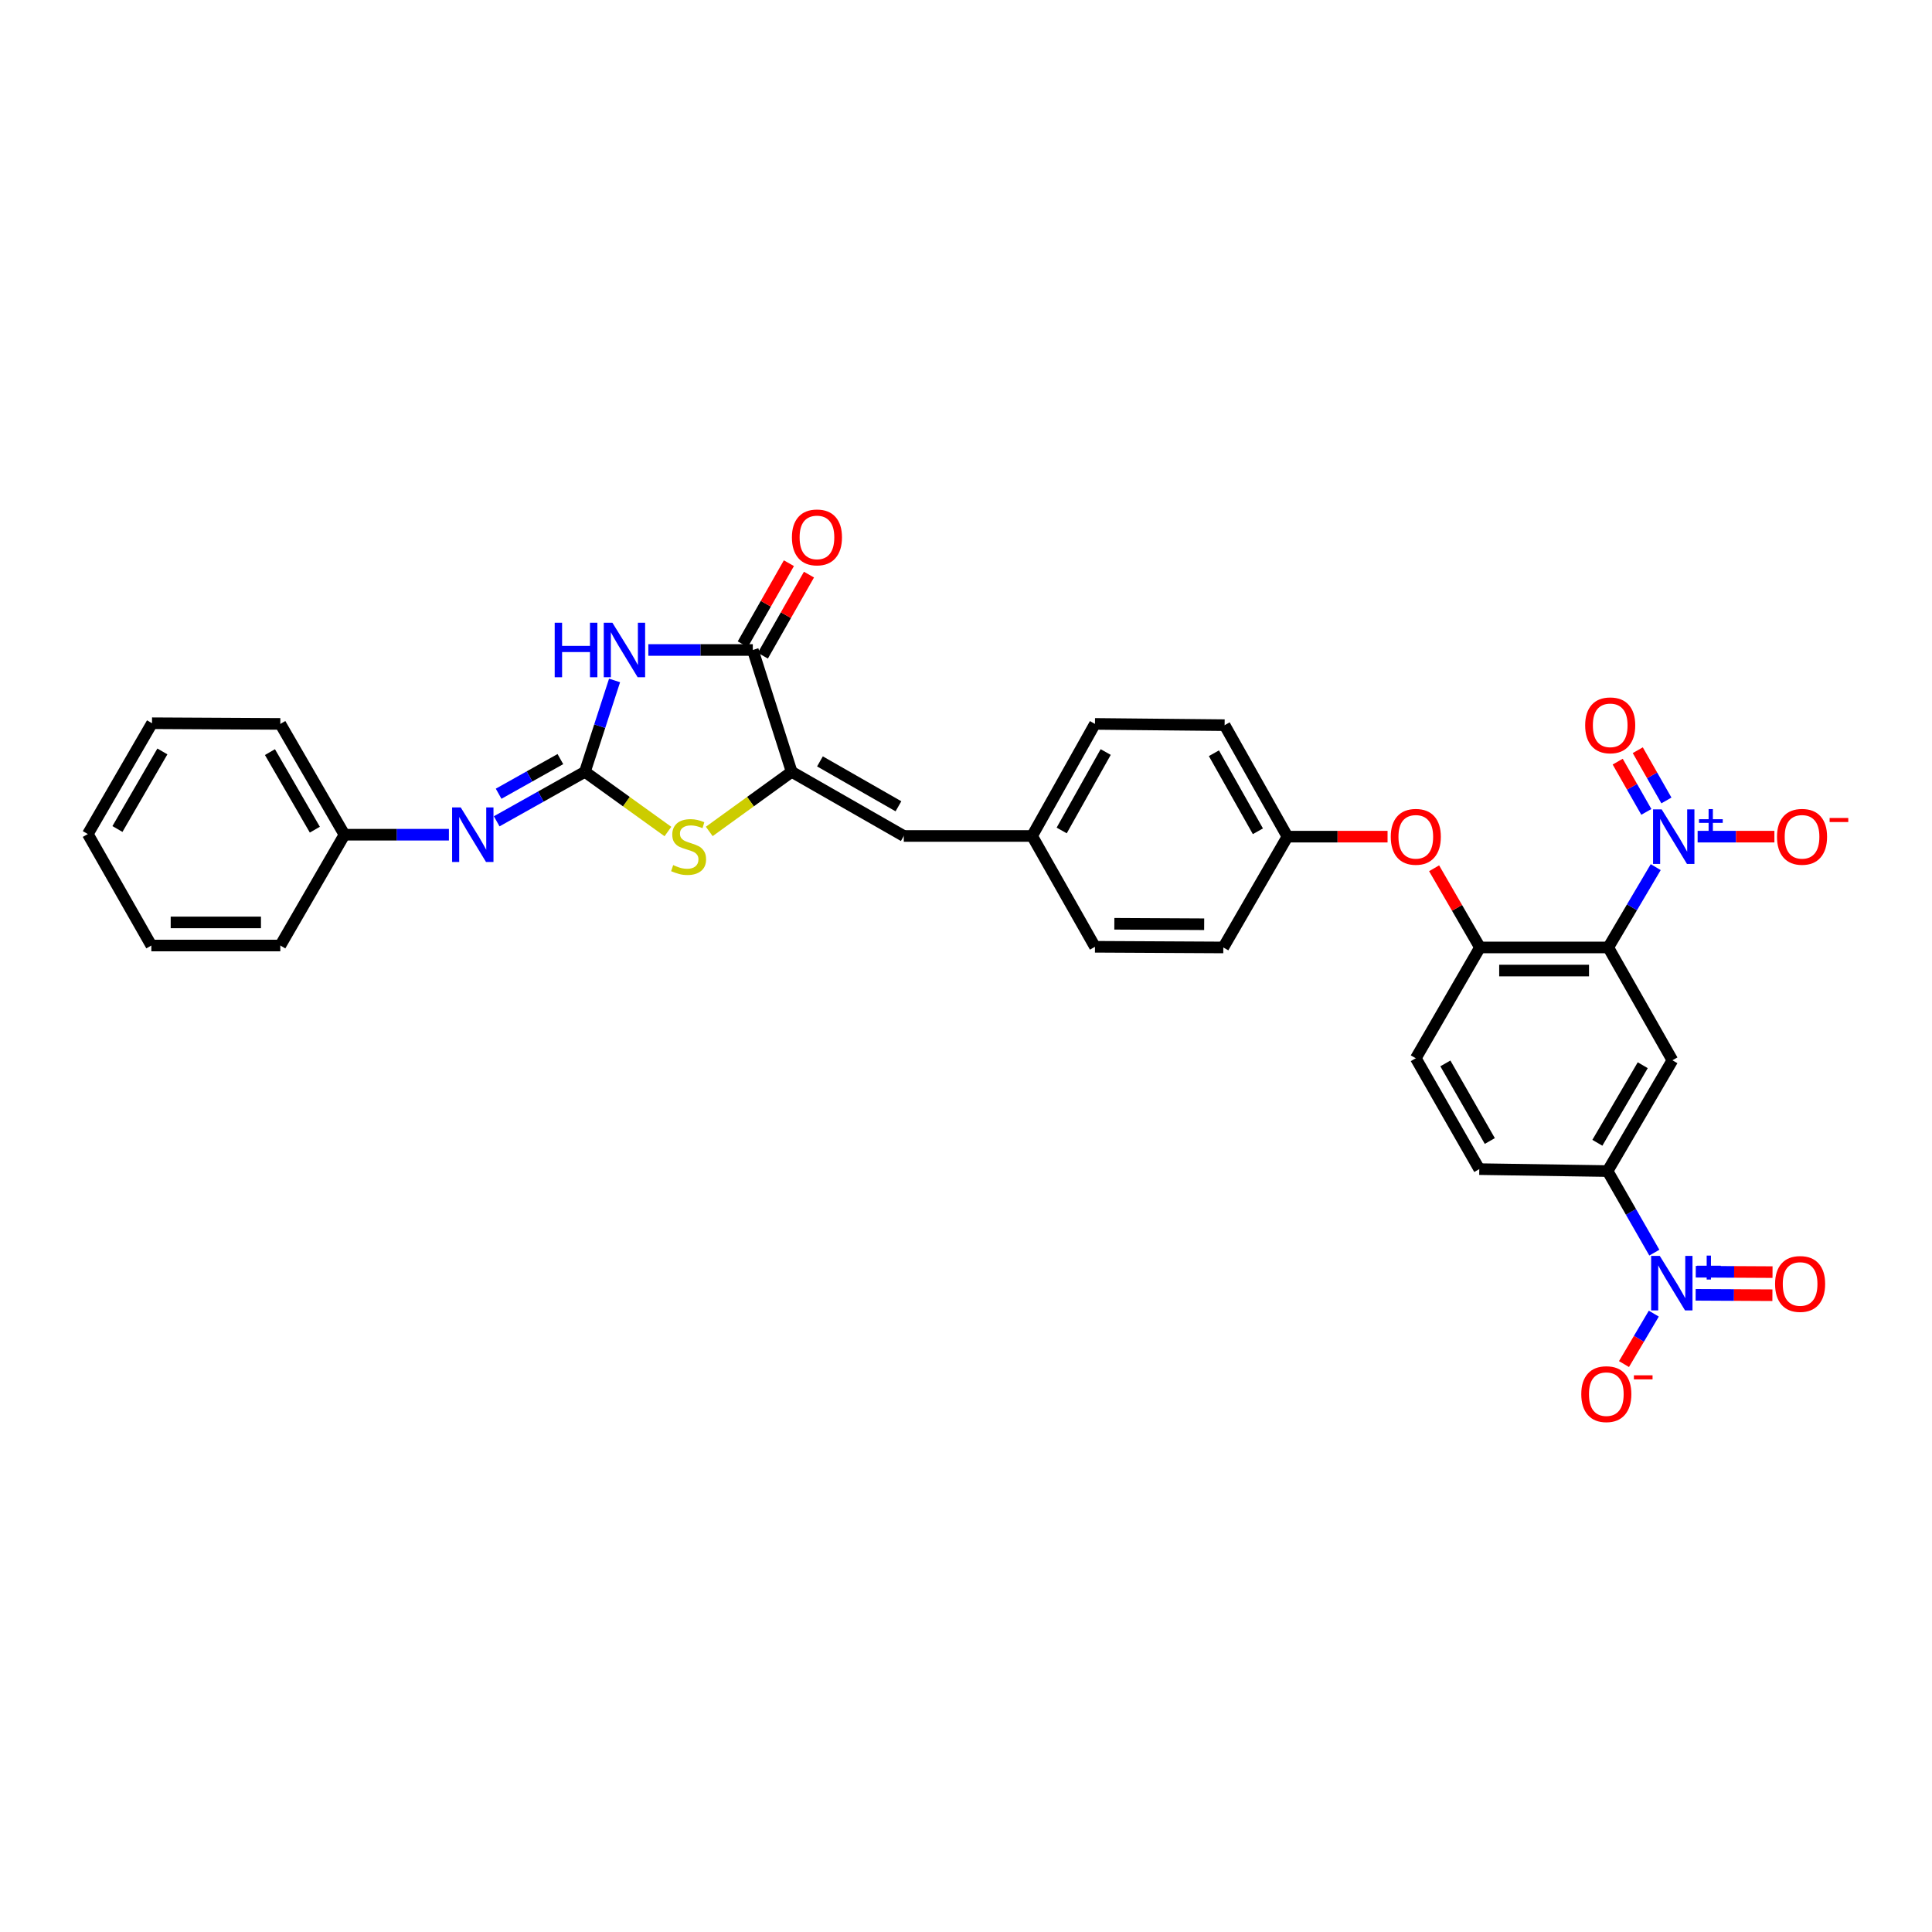 <?xml version='1.0' encoding='iso-8859-1'?>
<svg version='1.1' baseProfile='full'
              xmlns='http://www.w3.org/2000/svg'
                      xmlns:rdkit='http://www.rdkit.org/xml'
                      xmlns:xlink='http://www.w3.org/1999/xlink'
                  xml:space='preserve'
width='1000px' height='1000px' viewBox='0 0 1000 1000'>
<!-- END OF HEADER -->
<rect style='opacity:1.0;fill:#FFFFFF;stroke:none' width='1000' height='1000' x='0' y='0'> </rect>
<path class='bond-0' d='M 302.753,399.494 L 310.424,375.847' style='fill:none;fill-rule:evenodd;stroke:#000000;stroke-width:6px;stroke-linecap:butt;stroke-linejoin:miter;stroke-opacity:1' />
<path class='bond-0' d='M 310.424,375.847 L 318.095,352.2' style='fill:none;fill-rule:evenodd;stroke:#0000FF;stroke-width:6px;stroke-linecap:butt;stroke-linejoin:miter;stroke-opacity:1' />
<path class='bond-6' d='M 302.753,399.494 L 324.232,414.944' style='fill:none;fill-rule:evenodd;stroke:#000000;stroke-width:6px;stroke-linecap:butt;stroke-linejoin:miter;stroke-opacity:1' />
<path class='bond-6' d='M 324.232,414.944 L 345.712,430.394' style='fill:none;fill-rule:evenodd;stroke:#CCCC00;stroke-width:6px;stroke-linecap:butt;stroke-linejoin:miter;stroke-opacity:1' />
<path class='bond-10' d='M 302.753,399.494 L 279.92,412.301' style='fill:none;fill-rule:evenodd;stroke:#000000;stroke-width:6px;stroke-linecap:butt;stroke-linejoin:miter;stroke-opacity:1' />
<path class='bond-10' d='M 279.92,412.301 L 257.087,425.108' style='fill:none;fill-rule:evenodd;stroke:#0000FF;stroke-width:6px;stroke-linecap:butt;stroke-linejoin:miter;stroke-opacity:1' />
<path class='bond-10' d='M 290.052,392.904 L 274.069,401.869' style='fill:none;fill-rule:evenodd;stroke:#000000;stroke-width:6px;stroke-linecap:butt;stroke-linejoin:miter;stroke-opacity:1' />
<path class='bond-10' d='M 274.069,401.869 L 258.086,410.835' style='fill:none;fill-rule:evenodd;stroke:#0000FF;stroke-width:6px;stroke-linecap:butt;stroke-linejoin:miter;stroke-opacity:1' />
<path class='bond-4' d='M 335.577,336.43 L 362.613,336.43' style='fill:none;fill-rule:evenodd;stroke:#0000FF;stroke-width:6px;stroke-linecap:butt;stroke-linejoin:miter;stroke-opacity:1' />
<path class='bond-4' d='M 362.613,336.43 L 389.65,336.43' style='fill:none;fill-rule:evenodd;stroke:#000000;stroke-width:6px;stroke-linecap:butt;stroke-linejoin:miter;stroke-opacity:1' />
<path class='bond-1' d='M 832.432,490.398 L 766.019,490.398' style='fill:none;fill-rule:evenodd;stroke:#000000;stroke-width:6px;stroke-linecap:butt;stroke-linejoin:miter;stroke-opacity:1' />
<path class='bond-1' d='M 822.47,502.358 L 775.981,502.358' style='fill:none;fill-rule:evenodd;stroke:#000000;stroke-width:6px;stroke-linecap:butt;stroke-linejoin:miter;stroke-opacity:1' />
<path class='bond-2' d='M 832.432,490.398 L 844.716,469.613' style='fill:none;fill-rule:evenodd;stroke:#000000;stroke-width:6px;stroke-linecap:butt;stroke-linejoin:miter;stroke-opacity:1' />
<path class='bond-2' d='M 844.716,469.613 L 857,448.827' style='fill:none;fill-rule:evenodd;stroke:#0000FF;stroke-width:6px;stroke-linecap:butt;stroke-linejoin:miter;stroke-opacity:1' />
<path class='bond-7' d='M 832.432,490.398 L 865.635,548.797' style='fill:none;fill-rule:evenodd;stroke:#000000;stroke-width:6px;stroke-linecap:butt;stroke-linejoin:miter;stroke-opacity:1' />
<path class='bond-12' d='M 878.69,433.049 L 898.557,433.049' style='fill:none;fill-rule:evenodd;stroke:#0000FF;stroke-width:6px;stroke-linecap:butt;stroke-linejoin:miter;stroke-opacity:1' />
<path class='bond-12' d='M 898.557,433.049 L 918.424,433.049' style='fill:none;fill-rule:evenodd;stroke:#FF0000;stroke-width:6px;stroke-linecap:butt;stroke-linejoin:miter;stroke-opacity:1' />
<path class='bond-15' d='M 862.532,414.314 L 855.12,401.309' style='fill:none;fill-rule:evenodd;stroke:#0000FF;stroke-width:6px;stroke-linecap:butt;stroke-linejoin:miter;stroke-opacity:1' />
<path class='bond-15' d='M 855.12,401.309 L 847.709,388.304' style='fill:none;fill-rule:evenodd;stroke:#FF0000;stroke-width:6px;stroke-linecap:butt;stroke-linejoin:miter;stroke-opacity:1' />
<path class='bond-15' d='M 852.141,420.236 L 844.729,407.231' style='fill:none;fill-rule:evenodd;stroke:#0000FF;stroke-width:6px;stroke-linecap:butt;stroke-linejoin:miter;stroke-opacity:1' />
<path class='bond-15' d='M 844.729,407.231 L 837.317,394.226' style='fill:none;fill-rule:evenodd;stroke:#FF0000;stroke-width:6px;stroke-linecap:butt;stroke-linejoin:miter;stroke-opacity:1' />
<path class='bond-3' d='M 409.763,399.494 L 388.437,414.923' style='fill:none;fill-rule:evenodd;stroke:#000000;stroke-width:6px;stroke-linecap:butt;stroke-linejoin:miter;stroke-opacity:1' />
<path class='bond-3' d='M 388.437,414.923 L 367.11,430.353' style='fill:none;fill-rule:evenodd;stroke:#CCCC00;stroke-width:6px;stroke-linecap:butt;stroke-linejoin:miter;stroke-opacity:1' />
<path class='bond-11' d='M 409.763,399.494 L 467.797,432.697' style='fill:none;fill-rule:evenodd;stroke:#000000;stroke-width:6px;stroke-linecap:butt;stroke-linejoin:miter;stroke-opacity:1' />
<path class='bond-11' d='M 424.408,394.093 L 465.032,417.335' style='fill:none;fill-rule:evenodd;stroke:#000000;stroke-width:6px;stroke-linecap:butt;stroke-linejoin:miter;stroke-opacity:1' />
<path class='bond-32' d='M 409.763,399.494 L 389.65,336.43' style='fill:none;fill-rule:evenodd;stroke:#000000;stroke-width:6px;stroke-linecap:butt;stroke-linejoin:miter;stroke-opacity:1' />
<path class='bond-17' d='M 394.848,339.387 L 406.787,318.406' style='fill:none;fill-rule:evenodd;stroke:#000000;stroke-width:6px;stroke-linecap:butt;stroke-linejoin:miter;stroke-opacity:1' />
<path class='bond-17' d='M 406.787,318.406 L 418.725,297.424' style='fill:none;fill-rule:evenodd;stroke:#FF0000;stroke-width:6px;stroke-linecap:butt;stroke-linejoin:miter;stroke-opacity:1' />
<path class='bond-17' d='M 384.453,333.472 L 396.391,312.491' style='fill:none;fill-rule:evenodd;stroke:#000000;stroke-width:6px;stroke-linecap:butt;stroke-linejoin:miter;stroke-opacity:1' />
<path class='bond-17' d='M 396.391,312.491 L 408.33,291.509' style='fill:none;fill-rule:evenodd;stroke:#FF0000;stroke-width:6px;stroke-linecap:butt;stroke-linejoin:miter;stroke-opacity:1' />
<path class='bond-5' d='M 856.281,648.369 L 844.18,627.258' style='fill:none;fill-rule:evenodd;stroke:#0000FF;stroke-width:6px;stroke-linecap:butt;stroke-linejoin:miter;stroke-opacity:1' />
<path class='bond-5' d='M 844.18,627.258 L 832.079,606.147' style='fill:none;fill-rule:evenodd;stroke:#000000;stroke-width:6px;stroke-linecap:butt;stroke-linejoin:miter;stroke-opacity:1' />
<path class='bond-13' d='M 856.005,679.933 L 848.29,692.988' style='fill:none;fill-rule:evenodd;stroke:#0000FF;stroke-width:6px;stroke-linecap:butt;stroke-linejoin:miter;stroke-opacity:1' />
<path class='bond-13' d='M 848.29,692.988 L 840.576,706.043' style='fill:none;fill-rule:evenodd;stroke:#FF0000;stroke-width:6px;stroke-linecap:butt;stroke-linejoin:miter;stroke-opacity:1' />
<path class='bond-16' d='M 877.662,670.198 L 897.529,670.301' style='fill:none;fill-rule:evenodd;stroke:#0000FF;stroke-width:6px;stroke-linecap:butt;stroke-linejoin:miter;stroke-opacity:1' />
<path class='bond-16' d='M 897.529,670.301 L 917.396,670.405' style='fill:none;fill-rule:evenodd;stroke:#FF0000;stroke-width:6px;stroke-linecap:butt;stroke-linejoin:miter;stroke-opacity:1' />
<path class='bond-16' d='M 877.725,658.238 L 897.591,658.341' style='fill:none;fill-rule:evenodd;stroke:#0000FF;stroke-width:6px;stroke-linecap:butt;stroke-linejoin:miter;stroke-opacity:1' />
<path class='bond-16' d='M 897.591,658.341 L 917.458,658.445' style='fill:none;fill-rule:evenodd;stroke:#FF0000;stroke-width:6px;stroke-linecap:butt;stroke-linejoin:miter;stroke-opacity:1' />
<path class='bond-35' d='M 865.635,548.797 L 832.079,606.147' style='fill:none;fill-rule:evenodd;stroke:#000000;stroke-width:6px;stroke-linecap:butt;stroke-linejoin:miter;stroke-opacity:1' />
<path class='bond-35' d='M 850.278,551.36 L 826.79,591.504' style='fill:none;fill-rule:evenodd;stroke:#000000;stroke-width:6px;stroke-linecap:butt;stroke-linejoin:miter;stroke-opacity:1' />
<path class='bond-8' d='M 766.019,490.398 L 754.156,469.907' style='fill:none;fill-rule:evenodd;stroke:#000000;stroke-width:6px;stroke-linecap:butt;stroke-linejoin:miter;stroke-opacity:1' />
<path class='bond-8' d='M 754.156,469.907 L 742.292,449.416' style='fill:none;fill-rule:evenodd;stroke:#FF0000;stroke-width:6px;stroke-linecap:butt;stroke-linejoin:miter;stroke-opacity:1' />
<path class='bond-18' d='M 766.019,490.398 L 732.816,547.754' style='fill:none;fill-rule:evenodd;stroke:#000000;stroke-width:6px;stroke-linecap:butt;stroke-linejoin:miter;stroke-opacity:1' />
<path class='bond-9' d='M 832.079,606.147 L 765.674,605.137' style='fill:none;fill-rule:evenodd;stroke:#000000;stroke-width:6px;stroke-linecap:butt;stroke-linejoin:miter;stroke-opacity:1' />
<path class='bond-22' d='M 232.354,432.045 L 205.323,432.045' style='fill:none;fill-rule:evenodd;stroke:#0000FF;stroke-width:6px;stroke-linecap:butt;stroke-linejoin:miter;stroke-opacity:1' />
<path class='bond-22' d='M 205.323,432.045 L 178.293,432.045' style='fill:none;fill-rule:evenodd;stroke:#000000;stroke-width:6px;stroke-linecap:butt;stroke-linejoin:miter;stroke-opacity:1' />
<path class='bond-20' d='M 467.797,432.697 L 534.216,432.697' style='fill:none;fill-rule:evenodd;stroke:#000000;stroke-width:6px;stroke-linecap:butt;stroke-linejoin:miter;stroke-opacity:1' />
<path class='bond-14' d='M 718.198,433.049 L 692.291,433.049' style='fill:none;fill-rule:evenodd;stroke:#FF0000;stroke-width:6px;stroke-linecap:butt;stroke-linejoin:miter;stroke-opacity:1' />
<path class='bond-14' d='M 692.291,433.049 L 666.384,433.049' style='fill:none;fill-rule:evenodd;stroke:#000000;stroke-width:6px;stroke-linecap:butt;stroke-linejoin:miter;stroke-opacity:1' />
<path class='bond-19' d='M 732.816,547.754 L 765.674,605.137' style='fill:none;fill-rule:evenodd;stroke:#000000;stroke-width:6px;stroke-linecap:butt;stroke-linejoin:miter;stroke-opacity:1' />
<path class='bond-19' d='M 748.124,550.418 L 771.124,590.586' style='fill:none;fill-rule:evenodd;stroke:#000000;stroke-width:6px;stroke-linecap:butt;stroke-linejoin:miter;stroke-opacity:1' />
<path class='bond-23' d='M 534.216,432.697 L 566.755,374.696' style='fill:none;fill-rule:evenodd;stroke:#000000;stroke-width:6px;stroke-linecap:butt;stroke-linejoin:miter;stroke-opacity:1' />
<path class='bond-23' d='M 549.528,429.848 L 572.305,389.248' style='fill:none;fill-rule:evenodd;stroke:#000000;stroke-width:6px;stroke-linecap:butt;stroke-linejoin:miter;stroke-opacity:1' />
<path class='bond-24' d='M 534.216,432.697 L 566.755,490.053' style='fill:none;fill-rule:evenodd;stroke:#000000;stroke-width:6px;stroke-linecap:butt;stroke-linejoin:miter;stroke-opacity:1' />
<path class='bond-21' d='M 666.384,433.049 L 633.181,490.398' style='fill:none;fill-rule:evenodd;stroke:#000000;stroke-width:6px;stroke-linecap:butt;stroke-linejoin:miter;stroke-opacity:1' />
<path class='bond-34' d='M 666.384,433.049 L 633.858,375.347' style='fill:none;fill-rule:evenodd;stroke:#000000;stroke-width:6px;stroke-linecap:butt;stroke-linejoin:miter;stroke-opacity:1' />
<path class='bond-34' d='M 651.086,430.266 L 628.318,389.875' style='fill:none;fill-rule:evenodd;stroke:#000000;stroke-width:6px;stroke-linecap:butt;stroke-linejoin:miter;stroke-opacity:1' />
<path class='bond-27' d='M 178.293,432.045 L 145.09,374.696' style='fill:none;fill-rule:evenodd;stroke:#000000;stroke-width:6px;stroke-linecap:butt;stroke-linejoin:miter;stroke-opacity:1' />
<path class='bond-27' d='M 162.962,429.436 L 139.72,389.291' style='fill:none;fill-rule:evenodd;stroke:#000000;stroke-width:6px;stroke-linecap:butt;stroke-linejoin:miter;stroke-opacity:1' />
<path class='bond-28' d='M 178.293,432.045 L 145.09,489.401' style='fill:none;fill-rule:evenodd;stroke:#000000;stroke-width:6px;stroke-linecap:butt;stroke-linejoin:miter;stroke-opacity:1' />
<path class='bond-25' d='M 566.755,374.696 L 633.858,375.347' style='fill:none;fill-rule:evenodd;stroke:#000000;stroke-width:6px;stroke-linecap:butt;stroke-linejoin:miter;stroke-opacity:1' />
<path class='bond-26' d='M 566.755,490.053 L 633.181,490.398' style='fill:none;fill-rule:evenodd;stroke:#000000;stroke-width:6px;stroke-linecap:butt;stroke-linejoin:miter;stroke-opacity:1' />
<path class='bond-26' d='M 576.781,478.144 L 623.279,478.386' style='fill:none;fill-rule:evenodd;stroke:#000000;stroke-width:6px;stroke-linecap:butt;stroke-linejoin:miter;stroke-opacity:1' />
<path class='bond-29' d='M 145.09,374.696 L 78.684,374.344' style='fill:none;fill-rule:evenodd;stroke:#000000;stroke-width:6px;stroke-linecap:butt;stroke-linejoin:miter;stroke-opacity:1' />
<path class='bond-30' d='M 145.09,489.401 L 78.339,489.401' style='fill:none;fill-rule:evenodd;stroke:#000000;stroke-width:6px;stroke-linecap:butt;stroke-linejoin:miter;stroke-opacity:1' />
<path class='bond-30' d='M 135.077,477.441 L 88.351,477.441' style='fill:none;fill-rule:evenodd;stroke:#000000;stroke-width:6px;stroke-linecap:butt;stroke-linejoin:miter;stroke-opacity:1' />
<path class='bond-33' d='M 78.684,374.344 L 45.455,431.7' style='fill:none;fill-rule:evenodd;stroke:#000000;stroke-width:6px;stroke-linecap:butt;stroke-linejoin:miter;stroke-opacity:1' />
<path class='bond-33' d='M 84.049,388.943 L 60.788,429.092' style='fill:none;fill-rule:evenodd;stroke:#000000;stroke-width:6px;stroke-linecap:butt;stroke-linejoin:miter;stroke-opacity:1' />
<path class='bond-31' d='M 78.339,489.401 L 45.455,431.7' style='fill:none;fill-rule:evenodd;stroke:#000000;stroke-width:6px;stroke-linecap:butt;stroke-linejoin:miter;stroke-opacity:1' />
<path  class='atom-1' d='M 287.111 322.317
L 290.938 322.317
L 290.938 334.317
L 305.37 334.317
L 305.37 322.317
L 309.198 322.317
L 309.198 350.543
L 305.37 350.543
L 305.37 337.506
L 290.938 337.506
L 290.938 350.543
L 287.111 350.543
L 287.111 322.317
' fill='#0000FF'/>
<path  class='atom-1' d='M 316.972 322.317
L 326.221 337.267
Q 327.138 338.742, 328.613 341.413
Q 330.088 344.084, 330.168 344.244
L 330.168 322.317
L 333.916 322.317
L 333.916 350.543
L 330.048 350.543
L 320.121 334.197
Q 318.965 332.284, 317.729 330.091
Q 316.533 327.898, 316.175 327.221
L 316.175 350.543
L 312.507 350.543
L 312.507 322.317
L 316.972 322.317
' fill='#0000FF'/>
<path  class='atom-3' d='M 860.086 418.936
L 869.336 433.886
Q 870.253 435.361, 871.728 438.032
Q 873.203 440.703, 873.283 440.863
L 873.283 418.936
L 877.03 418.936
L 877.03 447.162
L 873.163 447.162
L 863.236 430.816
Q 862.08 428.902, 860.844 426.71
Q 859.648 424.517, 859.289 423.839
L 859.289 447.162
L 855.621 447.162
L 855.621 418.936
L 860.086 418.936
' fill='#0000FF'/>
<path  class='atom-3' d='M 879.398 424.023
L 884.371 424.023
L 884.371 418.787
L 886.582 418.787
L 886.582 424.023
L 891.686 424.023
L 891.686 425.918
L 886.582 425.918
L 886.582 431.18
L 884.371 431.18
L 884.371 425.918
L 879.398 425.918
L 879.398 424.023
' fill='#0000FF'/>
<path  class='atom-6' d='M 859.09 650.041
L 868.339 664.991
Q 869.256 666.466, 870.731 669.137
Q 872.206 671.808, 872.286 671.968
L 872.286 650.041
L 876.033 650.041
L 876.033 678.267
L 872.166 678.267
L 862.239 661.921
Q 861.083 660.008, 859.847 657.815
Q 858.651 655.622, 858.292 654.944
L 858.292 678.267
L 854.625 678.267
L 854.625 650.041
L 859.09 650.041
' fill='#0000FF'/>
<path  class='atom-6' d='M 878.401 655.129
L 883.375 655.129
L 883.375 649.892
L 885.585 649.892
L 885.585 655.129
L 890.689 655.129
L 890.689 657.023
L 885.585 657.023
L 885.585 662.286
L 883.375 662.286
L 883.375 657.023
L 878.401 657.023
L 878.401 655.129
' fill='#0000FF'/>
<path  class='atom-7' d='M 348.441 447.78
Q 348.76 447.899, 350.075 448.457
Q 351.391 449.016, 352.826 449.374
Q 354.301 449.693, 355.736 449.693
Q 358.407 449.693, 359.962 448.418
Q 361.517 447.102, 361.517 444.83
Q 361.517 443.275, 360.72 442.318
Q 359.962 441.361, 358.766 440.843
Q 357.57 440.324, 355.577 439.726
Q 353.065 438.969, 351.55 438.251
Q 350.075 437.534, 348.999 436.019
Q 347.962 434.504, 347.962 431.952
Q 347.962 428.404, 350.354 426.211
Q 352.786 424.019, 357.57 424.019
Q 360.839 424.019, 364.547 425.574
L 363.63 428.643
Q 360.241 427.248, 357.69 427.248
Q 354.939 427.248, 353.424 428.404
Q 351.909 429.52, 351.949 431.474
Q 351.949 432.989, 352.706 433.906
Q 353.504 434.823, 354.62 435.341
Q 355.776 435.859, 357.69 436.457
Q 360.241 437.255, 361.756 438.052
Q 363.271 438.849, 364.348 440.484
Q 365.464 442.079, 365.464 444.83
Q 365.464 448.737, 362.833 450.85
Q 360.241 452.923, 355.896 452.923
Q 353.384 452.923, 351.471 452.364
Q 349.597 451.846, 347.364 450.929
L 348.441 447.78
' fill='#CCCC00'/>
<path  class='atom-11' d='M 238.48 417.932
L 247.729 432.883
Q 248.646 434.358, 250.121 437.029
Q 251.596 439.7, 251.676 439.859
L 251.676 417.932
L 255.423 417.932
L 255.423 446.158
L 251.556 446.158
L 241.629 429.813
Q 240.473 427.899, 239.237 425.706
Q 238.041 423.514, 237.682 422.836
L 237.682 446.158
L 234.014 446.158
L 234.014 417.932
L 238.48 417.932
' fill='#0000FF'/>
<path  class='atom-13' d='M 919.775 433.128
Q 919.775 426.351, 923.123 422.564
Q 926.472 418.776, 932.732 418.776
Q 938.991 418.776, 942.34 422.564
Q 945.688 426.351, 945.688 433.128
Q 945.688 439.986, 942.3 443.893
Q 938.911 447.76, 932.732 447.76
Q 926.512 447.76, 923.123 443.893
Q 919.775 440.025, 919.775 433.128
M 932.732 444.57
Q 937.037 444.57, 939.35 441.7
Q 941.702 438.79, 941.702 433.128
Q 941.702 427.587, 939.35 424.796
Q 937.037 421.966, 932.732 421.966
Q 928.426 421.966, 926.074 424.756
Q 923.761 427.547, 923.761 433.128
Q 923.761 438.829, 926.074 441.7
Q 928.426 444.57, 932.732 444.57
' fill='#FF0000'/>
<path  class='atom-13' d='M 947.004 423.383
L 956.661 423.383
L 956.661 425.488
L 947.004 425.488
L 947.004 423.383
' fill='#FF0000'/>
<path  class='atom-14' d='M 818.471 721.603
Q 818.471 714.825, 821.82 711.038
Q 825.169 707.25, 831.428 707.25
Q 837.688 707.25, 841.036 711.038
Q 844.385 714.825, 844.385 721.603
Q 844.385 728.46, 840.997 732.367
Q 837.608 736.234, 831.428 736.234
Q 825.209 736.234, 821.82 732.367
Q 818.471 728.5, 818.471 721.603
M 831.428 733.045
Q 835.734 733.045, 838.046 730.174
Q 840.399 727.264, 840.399 721.603
Q 840.399 716.061, 838.046 713.27
Q 835.734 710.44, 831.428 710.44
Q 827.123 710.44, 824.77 713.231
Q 822.458 716.021, 822.458 721.603
Q 822.458 727.304, 824.77 730.174
Q 827.123 733.045, 831.428 733.045
' fill='#FF0000'/>
<path  class='atom-14' d='M 845.701 711.858
L 855.358 711.858
L 855.358 713.963
L 845.701 713.963
L 845.701 711.858
' fill='#FF0000'/>
<path  class='atom-15' d='M 719.859 433.128
Q 719.859 426.351, 723.208 422.564
Q 726.557 418.776, 732.816 418.776
Q 739.075 418.776, 742.424 422.564
Q 745.773 426.351, 745.773 433.128
Q 745.773 439.986, 742.384 443.893
Q 738.996 447.76, 732.816 447.76
Q 726.597 447.76, 723.208 443.893
Q 719.859 440.025, 719.859 433.128
M 732.816 444.57
Q 737.122 444.57, 739.434 441.7
Q 741.786 438.79, 741.786 433.128
Q 741.786 427.587, 739.434 424.796
Q 737.122 421.966, 732.816 421.966
Q 728.51 421.966, 726.158 424.756
Q 723.846 427.547, 723.846 433.128
Q 723.846 438.829, 726.158 441.7
Q 728.51 444.57, 732.816 444.57
' fill='#FF0000'/>
<path  class='atom-16' d='M 820.485 375.427
Q 820.485 368.649, 823.834 364.862
Q 827.182 361.075, 833.442 361.075
Q 839.701 361.075, 843.05 364.862
Q 846.399 368.649, 846.399 375.427
Q 846.399 382.284, 843.01 386.191
Q 839.621 390.058, 833.442 390.058
Q 827.222 390.058, 823.834 386.191
Q 820.485 382.324, 820.485 375.427
M 833.442 386.869
Q 837.747 386.869, 840.06 383.998
Q 842.412 381.088, 842.412 375.427
Q 842.412 369.885, 840.06 367.095
Q 837.747 364.264, 833.442 364.264
Q 829.136 364.264, 826.784 367.055
Q 824.471 369.845, 824.471 375.427
Q 824.471 381.128, 826.784 383.998
Q 829.136 386.869, 833.442 386.869
' fill='#FF0000'/>
<path  class='atom-17' d='M 918.778 664.579
Q 918.778 657.802, 922.127 654.014
Q 925.476 650.227, 931.735 650.227
Q 937.994 650.227, 941.343 654.014
Q 944.692 657.802, 944.692 664.579
Q 944.692 671.436, 941.303 675.343
Q 937.914 679.21, 931.735 679.21
Q 925.516 679.21, 922.127 675.343
Q 918.778 671.476, 918.778 664.579
M 931.735 676.021
Q 936.041 676.021, 938.353 673.15
Q 940.705 670.24, 940.705 664.579
Q 940.705 659.037, 938.353 656.247
Q 936.041 653.416, 931.735 653.416
Q 927.429 653.416, 925.077 656.207
Q 922.765 658.998, 922.765 664.579
Q 922.765 670.28, 925.077 673.15
Q 927.429 676.021, 931.735 676.021
' fill='#FF0000'/>
<path  class='atom-18' d='M 409.896 278.157
Q 409.896 271.379, 413.245 267.592
Q 416.594 263.805, 422.853 263.805
Q 429.112 263.805, 432.461 267.592
Q 435.81 271.379, 435.81 278.157
Q 435.81 285.014, 432.421 288.921
Q 429.033 292.788, 422.853 292.788
Q 416.634 292.788, 413.245 288.921
Q 409.896 285.054, 409.896 278.157
M 422.853 289.599
Q 427.159 289.599, 429.471 286.728
Q 431.823 283.818, 431.823 278.157
Q 431.823 272.615, 429.471 269.825
Q 427.159 266.994, 422.853 266.994
Q 418.548 266.994, 416.195 269.785
Q 413.883 272.575, 413.883 278.157
Q 413.883 283.858, 416.195 286.728
Q 418.548 289.599, 422.853 289.599
' fill='#FF0000'/>
</svg>
